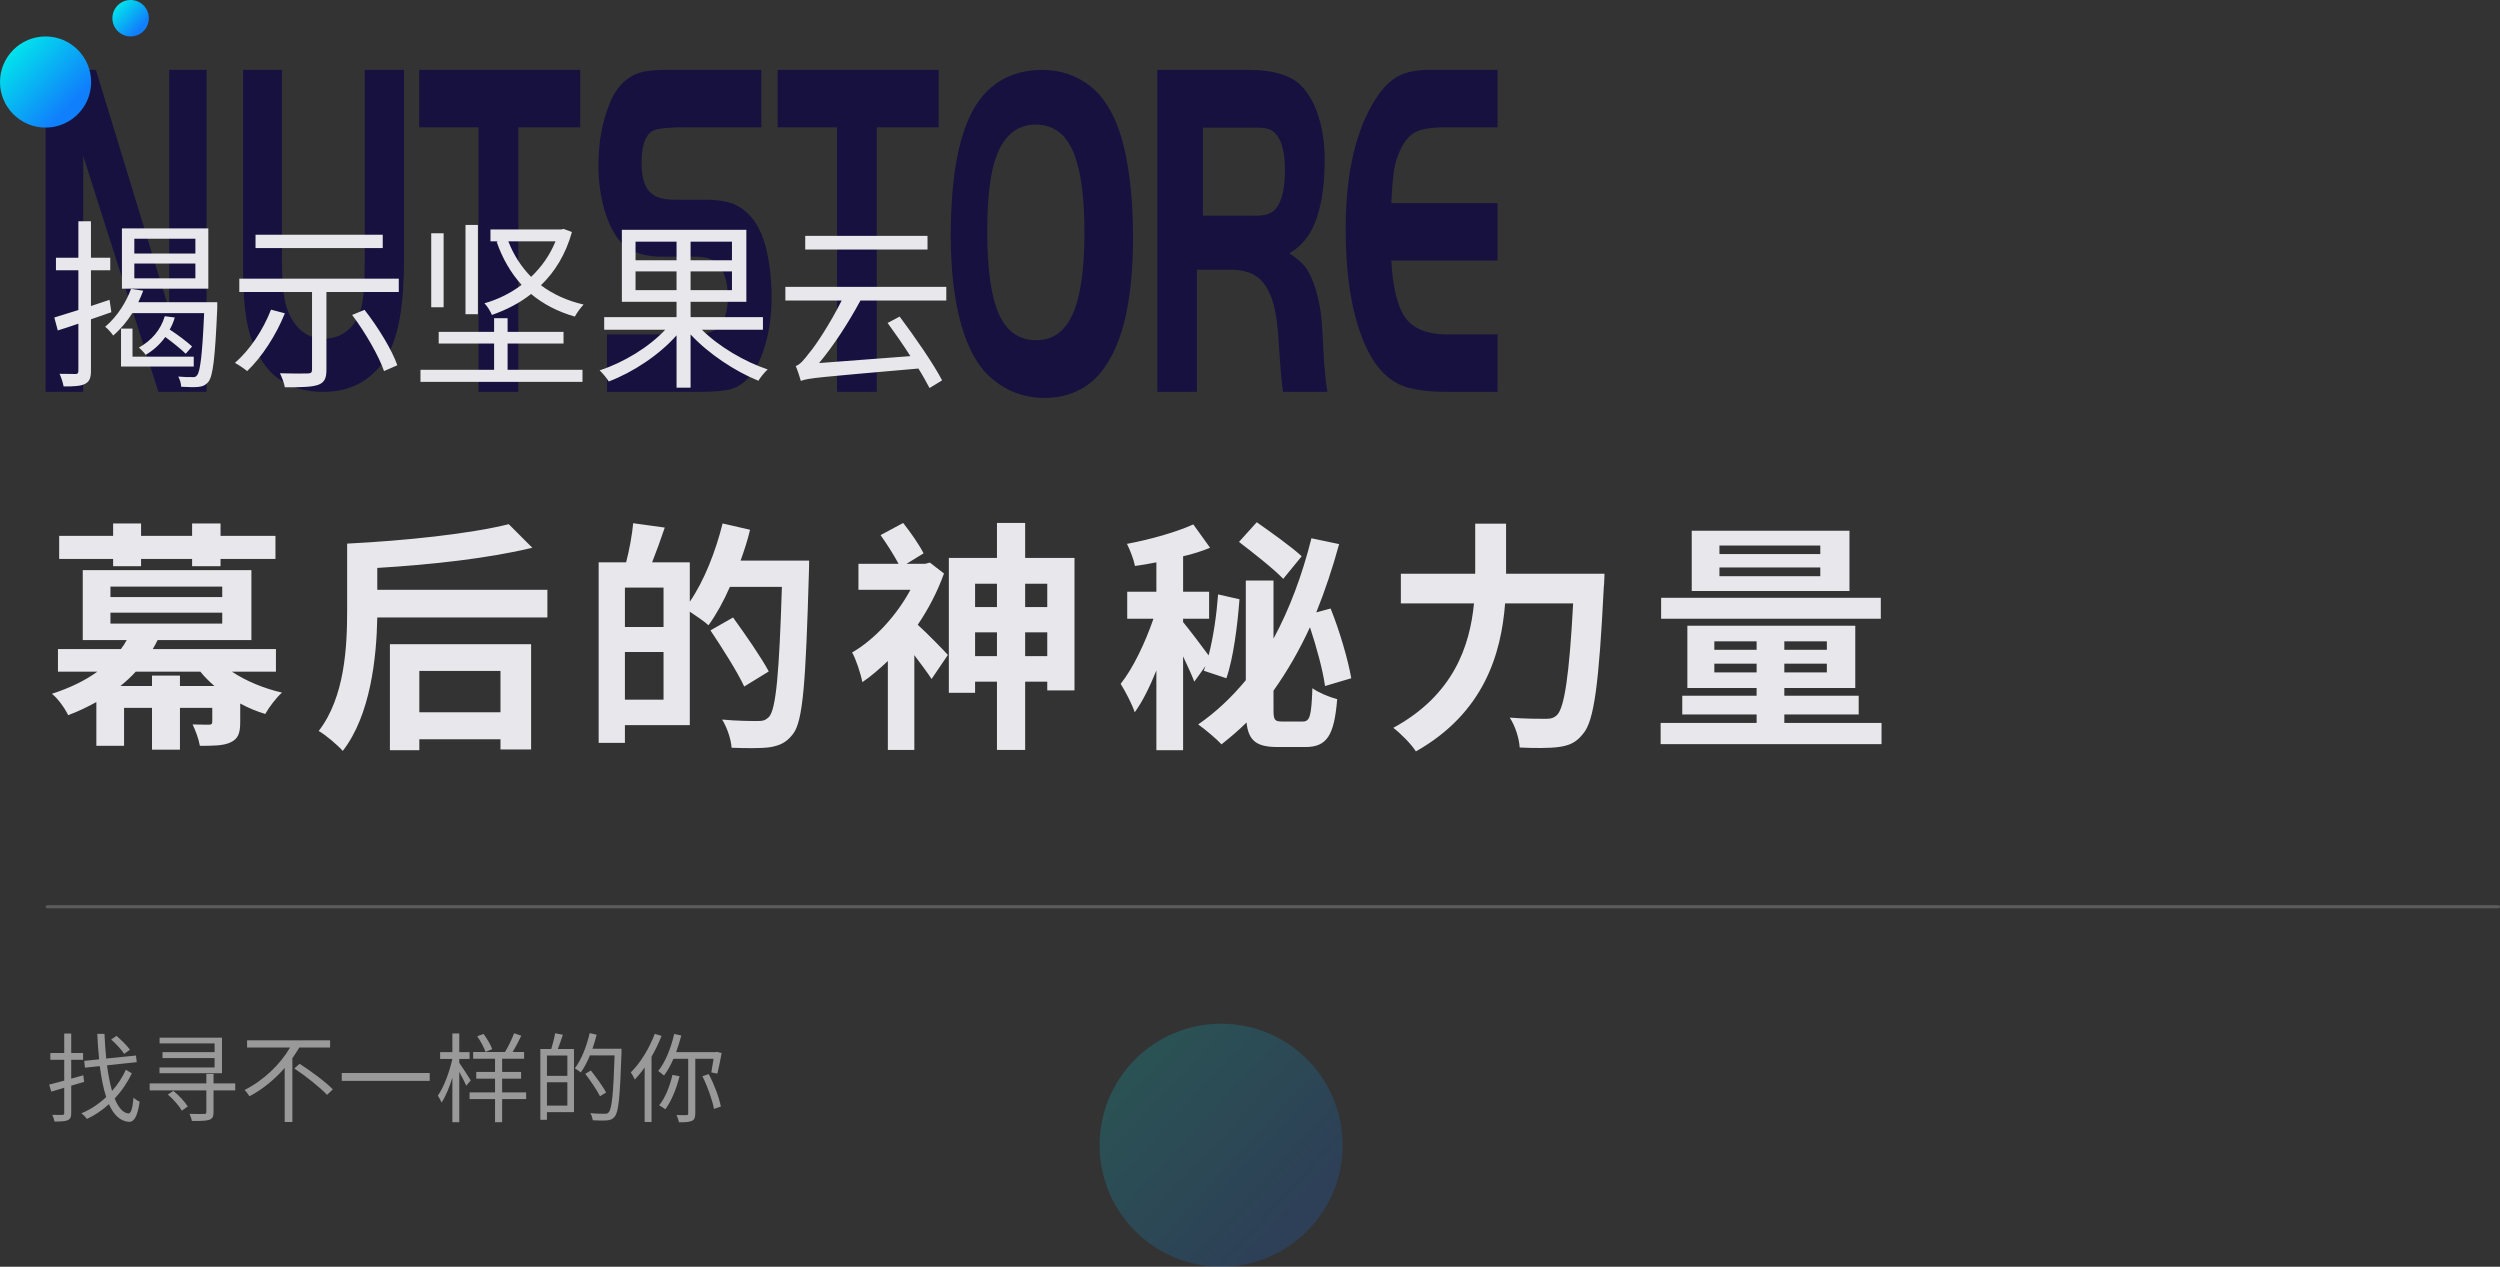 <?xml version="1.0" encoding="UTF-8"?>
<svg width="823px" height="417px" viewBox="0 0 823 417" version="1.1" xmlns="http://www.w3.org/2000/svg" xmlns:xlink="http://www.w3.org/1999/xlink">
    <rect x="0" y="0" width="823" height="417" fill="#333333" stroke="none"/>
    <!-- Generator: Sketch 53 (72520) - https://sketchapp.com -->
    <title>Group</title>
    <desc>Created with Sketch.</desc>
    <defs>
        <linearGradient x1="78.834%" y1="73.972%" x2="7.45%" y2="7.945%" id="linearGradient-1">
            <stop stop-color="#107FFC" offset="0%"></stop>
            <stop stop-color="#00EEEA" offset="100%"></stop>
        </linearGradient>
    </defs>
    <g id="Page-1" stroke="none" stroke-width="1" fill="none" fill-rule="evenodd">
        <g id="12.9″-iPad-Pro" transform="translate(-186, -296)">
            <g id="Group" transform="translate(186, 296)">
                <path d="M27.385,51.288 L27.385,129 L15,129 L15,23 L31.574,23 L55.706,101.984 L55.706,23 L68,23 L68,129 L52.155,129 L27.385,51.288 Z M92.84,23 L92.84,86.095 C92.84,91.143 93.083,95.06 93.569,97.847 C94.054,100.633 94.874,103.026 96.027,105.024 C98.577,109.335 102.129,111.491 106.682,111.491 C109.596,111.491 112.131,110.624 114.286,108.888 C116.441,107.153 117.944,104.814 118.794,101.869 C119.644,98.925 120.069,93.667 120.069,86.095 L120.069,23 L133,23 L133,84.991 C133,93.193 132.499,99.95 131.497,105.26 C130.496,110.571 128.963,114.856 126.899,118.116 C122.102,125.372 115.303,129 106.5,129 C97.09,129 90.23,125.425 85.919,118.274 C83.673,114.593 82.125,110.466 81.275,105.891 C80.425,101.317 80,94.876 80,86.568 L80,23 L92.84,23 Z M157.541,41.912 L138,41.912 L138,23 L191,23 L191,41.912 L170.63,41.912 L170.63,129 L157.541,129 L157.541,41.912 Z M199.823,129 L199.823,110.088 L227.594,110.088 C232.026,110.088 234.97,109.347 236.427,107.864 C238.551,105.639 239.613,102.301 239.613,97.852 C239.613,92.66 238.369,88.899 235.88,86.568 C234.484,85.191 232.238,84.502 229.142,84.502 L217.851,84.502 C210.992,84.502 206.045,82.33 203.01,77.987 C201.128,75.232 199.656,71.789 198.593,67.657 C197.531,63.525 197,59.075 197,54.307 C197,46.891 198.244,40.11 200.733,33.966 C203.161,28.032 207.046,24.536 212.388,23.477 C214.209,23.159 216.911,23 220.492,23 L250.631,23 L250.631,41.912 L223.406,41.912 C219.339,42.017 216.637,42.335 215.302,42.865 C212.57,44.03 211.204,47.633 211.204,53.672 C211.204,58.757 212.358,62.147 214.665,63.843 C216.182,65.114 218.732,65.75 222.313,65.75 L232.056,65.75 C237.034,65.75 240.736,66.491 243.165,67.975 C247.474,70.517 250.449,74.967 252.088,81.324 C253.363,86.409 254,91.866 254,97.693 C254,104.155 253.15,109.93 251.45,115.015 C249.083,122.219 245.532,126.563 240.797,128.046 C238.49,128.682 235,129 230.326,129 L199.823,129 Z M275.541,41.912 L256,41.912 L256,23 L309,23 L309,41.912 L288.63,41.912 L288.63,129 L275.541,129 L275.541,41.912 Z M343,23 C349.079,23 354.429,24.813 359.049,28.44 C364.459,32.813 368.258,40.12 370.447,50.36 C372.149,58.36 373,67.747 373,78.52 C373,89.4 371.967,98.84 369.9,106.84 C367.286,116.333 363.274,123 357.863,126.84 C353.851,129.613 349.231,131 344.003,131 C337.134,131 331.176,128.76 326.131,124.28 C321.875,120.547 318.623,114.68 316.374,106.68 C314.125,98.68 313,88.973 313,77.56 C313,57.187 315.888,42.68 321.663,34.04 C326.526,26.787 333.638,23.107 343,23 Z M341.092,41 C335.05,41 330.734,44.358 328.145,51.075 C326.048,56.323 325,64.772 325,76.421 C325,88.701 326.295,97.727 328.884,103.499 C331.474,109.166 335.574,112 341.185,112 C346.611,112 350.603,109.114 353.162,103.341 C355.721,97.569 357,88.648 357,76.579 C357,65.559 355.952,57.163 353.855,51.39 C351.451,44.568 347.197,41.105 341.092,41 Z M394.036,88.793 L394.036,129 L381,129 L381,23 L410.928,23 C419.496,23 425.463,24.907 428.83,28.721 C431.155,31.264 432.945,34.628 434.2,38.813 C435.455,42.998 436.082,47.58 436.082,52.559 C436.082,62.624 434.613,70.411 431.675,75.921 C429.839,79.205 427.422,81.695 424.423,83.39 C426.81,84.873 428.615,86.436 429.839,88.078 C431.063,89.72 432.165,92.13 433.144,95.309 C433.879,97.852 434.414,100.288 434.751,102.619 C435.087,104.95 435.348,108.393 435.531,112.949 C435.898,120.577 436.388,125.928 437,129 L422.403,129 C421.975,126.563 421.516,121.531 421.026,113.903 C420.72,107.758 420.093,103.043 419.144,99.759 C418.196,96.474 416.773,93.879 414.875,91.972 C412.489,89.747 409.031,88.687 404.502,88.793 L394.036,88.793 Z M396,71 L413.791,71 C416.772,71 418.887,70.176 420.139,68.528 C422.046,66.112 423,61.883 423,55.841 C423,49.14 421.57,44.856 418.709,42.989 C417.695,42.33 416.056,42 413.791,42 L396,42 L396,71 Z M493,23 L493,41.912 L475.743,41.912 C471.265,41.912 468,42.441 465.948,43.501 C463.896,44.56 462.185,46.626 460.817,49.699 C459.884,51.818 459.247,53.937 458.905,56.055 C458.563,58.174 458.267,61.777 458.019,66.862 L493,66.862 L493,85.774 L458.019,85.774 C458.516,94.885 460.102,101.215 462.776,104.765 C465.45,108.314 469.99,110.088 476.396,110.088 L493,110.088 L493,129 L475.743,129 C471.078,129 466.974,128.523 463.429,127.57 C457.832,125.981 453.386,121.796 450.09,115.015 C445.363,105.268 443,92.078 443,75.444 C443,57.009 446.327,42.653 452.981,32.376 C455.282,28.88 457.723,26.443 460.304,25.066 C462.885,23.689 466.352,23 470.705,23 L493,23 Z" id="NUTSTORE" fill="#16113F" fill-rule="nonzero"></path>
                <path d="M37.24,186.4 L37.24,184 L19.48,184 L19.48,176.4 L37.24,176.4 L37.24,172.32 L46.44,172.32 L46.44,176.4 L63.24,176.4 L63.24,172.32 L72.6,172.32 L72.6,176.4 L90.68,176.4 L90.68,184 L72.6,184 L72.6,186.4 L63.24,186.4 L63.24,184 L46.44,184 L46.44,186.4 L37.24,186.4 Z M59.24,225.84 L70.6,225.84 C68.84,224.32 67.32,222.8 65.96,221.12 L44.68,221.12 C43.16,222.8 41.48,224.32 39.64,225.84 L50.04,225.84 L50.04,222.4 L59.24,222.4 L59.24,225.84 Z M36.36,201.68 L36.36,205.28 L73.16,205.28 L73.16,201.68 L36.36,201.68 Z M36.36,193.12 L36.36,196.56 L73.16,196.56 L73.16,193.12 L36.36,193.12 Z M90.84,221.12 L76.36,221.12 C80.92,224.16 86.84,226.64 92.84,228 C91,229.6 88.52,232.88 87.32,235.04 C84.44,234.16 81.72,233.04 79.08,231.6 L79.08,237.68 C79.08,241.36 78.44,243.2 75.88,244.4 C73.48,245.52 70.12,245.52 65.8,245.52 C65.4,243.2 64.36,240.48 63.4,238.48 C65.64,238.56 68.04,238.56 68.76,238.56 C69.56,238.56 69.88,238.4 69.88,237.52 L69.88,233.04 L59.24,233.04 L59.24,246.8 L50.04,246.8 L50.04,233.04 L40.84,233.04 L40.84,245.52 L31.72,245.52 L31.72,231.12 C28.92,232.64 25.88,234.16 22.44,235.44 C21.4,233.2 18.92,229.76 17.08,228.4 C23.24,226.4 28.2,223.92 32.04,221.12 L19.08,221.12 L19.08,213.68 L39.8,213.68 C40.52,212.72 41.16,211.76 41.72,210.72 L27.24,210.72 L27.24,187.68 L82.76,187.68 L82.76,210.72 L51.88,210.72 C51.4,211.76 50.84,212.72 50.28,213.68 L90.84,213.68 L90.84,221.12 Z M164.76,220.88 L138.04,220.88 L138.04,234.48 L164.76,234.48 L164.76,220.88 Z M128.36,246.96 L128.36,212.08 L174.84,212.08 L174.84,246.72 L164.76,246.72 L164.76,243.36 L138.04,243.36 L138.04,246.96 L128.36,246.96 Z M124.2,194.16 L180.2,194.16 L180.2,203.28 L124.2,203.28 C123.96,216.56 121.96,235.44 112.84,247.2 C111.16,245.28 107.08,241.84 104.92,240.64 C113.56,229.44 114.28,212.8 114.28,200.88 L114.28,178.96 C133.32,178 154.68,175.76 167.48,172.56 L175.24,180.32 C160.76,183.84 141.72,185.92 124.2,186.96 L124.2,194.16 Z M205.72,230.32 L218.44,230.32 L218.44,214.64 L205.72,214.64 L205.72,230.32 Z M218.44,206.4 L218.44,193.44 L205.72,193.44 L205.72,206.4 L218.44,206.4 Z M243.8,184.56 L266.36,184.56 C266.36,184.56 266.36,187.76 266.28,188.88 C265.24,224.64 264.36,237.36 261.08,241.6 C258.84,244.56 256.6,245.44 253.4,246 C250.36,246.4 245.56,246.32 240.84,246.16 C240.68,243.52 239.4,239.52 237.72,236.88 C242.84,237.36 247.56,237.36 249.64,237.36 C251.24,237.36 252.12,237.04 253.16,236 C255.48,233.44 256.52,221.44 257.4,193.2 L240.28,193.2 C238.2,198 235.72,202.4 233.24,205.84 C231.96,204.64 229.24,202.8 227.08,201.36 L227.08,238.72 L205.72,238.72 L205.72,244.56 L197.08,244.56 L197.08,185.12 L206.12,185.12 C207.16,181.12 208.12,176 208.44,172.24 L218.84,173.68 C217.48,177.68 216.04,181.68 214.68,185.12 L227.08,185.12 L227.08,198.08 C231.72,191.36 235.56,181.68 237.88,172.32 L246.92,174.4 C246.12,177.84 245,181.2 243.8,184.56 Z M253.08,221.04 L245,226 C242.76,221.2 237.8,213.36 233.88,207.52 L241.32,203.28 C245.32,208.8 250.6,216.4 253.08,221.04 Z M306.12,185.2 L310.76,188.8 C308.6,194.8 305.64,200.48 302.12,205.68 C305.24,208.48 310.6,214 312.04,215.6 L306.68,223.52 C305.32,221.44 303.16,218.56 301,215.68 L301,246.88 L292.28,246.88 L292.28,217.6 C289.48,220.24 286.76,222.64 283.88,224.56 C283.4,221.84 281.64,216.64 280.52,214.8 C287.96,210.48 295.16,202.64 299.72,194.16 L282.6,194.16 L282.6,185.6 L295.8,185.6 C294.28,182.72 291.88,178.96 289.88,176.16 L297.32,172.16 C299.8,175.28 302.68,179.44 304.04,182.16 L298.44,185.6 L304.6,185.6 L306.12,185.2 Z M337.48,216 L344.76,216 L344.76,208.16 L337.48,208.16 L337.48,216 Z M321,216 L328.2,216 L328.2,208.16 L321,208.16 L321,216 Z M328.2,192.16 L321,192.16 L321,199.84 L328.2,199.84 L328.2,192.16 Z M344.76,192.16 L337.48,192.16 L337.48,199.84 L344.76,199.84 L344.76,192.16 Z M337.48,183.68 L353.72,183.68 L353.72,227.28 L344.76,227.28 L344.76,224.4 L337.48,224.4 L337.48,246.88 L328.2,246.88 L328.2,224.4 L321,224.4 L321,228.08 L312.36,228.08 L312.36,183.68 L328.2,183.68 L328.2,172.16 L337.48,172.16 L337.48,183.68 Z M428.52,183.12 L422.44,190.56 C419.32,187.28 412.68,182.08 407.88,178.4 L413.72,171.92 C418.28,175.12 425.16,180 428.52,183.12 Z M396.84,219.28 L393.16,224.4 C392.36,222.24 390.92,219.2 389.48,216.08 L389.48,246.96 L380.68,246.96 L380.68,220.72 C378.52,226.08 376.12,230.96 373.56,234.48 C372.6,231.68 370.44,227.52 368.92,225.12 C373.08,219.92 377.08,211.36 379.72,203.68 L371.08,203.68 L371.08,194.8 L380.68,194.8 L380.68,185.12 C378.28,185.6 375.96,186 373.64,186.32 C373.24,184.24 372.04,181.12 371,179.04 C378.68,177.6 387.16,175.2 392.84,172.64 L398.36,180.32 C395.64,181.44 392.68,182.4 389.48,183.12 L389.48,194.8 L398.04,194.8 L398.04,203.68 L389.48,203.68 L389.48,204.8 C391.16,206.8 395.8,212.88 397.88,215.76 C399.48,209.6 400.52,202.16 401,195.68 L408.04,197.28 C407.4,205.68 406.04,216.72 403.72,223.28 L396.28,220.8 C396.44,220.32 396.68,219.84 396.84,219.28 Z M422.04,237.52 L428.92,237.52 C431.24,237.52 431.72,235.6 432.04,226.56 C434.04,228 437.64,229.52 440.2,230.16 C439.24,242.08 436.84,245.92 429.72,245.92 L420.6,245.92 C413.72,245.92 411,243.92 410.36,237.84 C407.72,240.48 404.92,242.8 402.12,245.04 C400.52,243.28 396.6,240 394.44,238.48 C400.36,234.4 405.48,229.52 410.12,223.92 L410.12,191.12 L419.24,191.12 L419.24,210.24 C424.52,200.48 428.68,189.36 431.72,177.2 L440.84,179.12 C438.68,187.04 436.12,194.64 433.32,201.6 L438.04,200.32 C441,207.68 443.72,216.96 444.84,223.28 L436.2,225.84 C435.48,220.56 433.4,213.04 431.24,206.48 C427.8,214 423.72,221.04 419.24,227.36 L419.24,233.6 C419.24,236.96 419.56,237.52 422.04,237.52 Z M495.8,188.88 L528.2,188.88 C528.2,188.88 528.12,192.16 527.96,193.44 C526.36,225.28 524.76,237.28 521.24,241.44 C518.84,244.56 516.52,245.44 513.08,245.92 C510.12,246.32 505.16,246.32 500.28,246.08 C500.12,243.2 498.84,238.96 497,236.24 C502.04,236.64 506.76,236.64 508.84,236.64 C510.52,236.64 511.48,236.4 512.6,235.36 C515,232.88 516.6,222.4 517.88,198.64 L495.48,198.64 C494.2,215.2 488.6,234.64 466.12,247.36 C464.6,244.96 461,241.36 458.68,239.6 C478.52,228.8 483.88,212.64 485.24,198.64 L461.16,198.64 L461.16,188.88 L485.64,188.88 L485.64,172.4 L495.8,172.4 L495.8,188.88 Z M599.24,182.4 L599.24,179.6 L566.04,179.6 L566.04,182.4 L599.24,182.4 Z M599.24,189.68 L599.24,186.8 L566.04,186.8 L566.04,189.68 L599.24,189.68 Z M608.84,174.72 L608.84,194.56 L556.92,194.56 L556.92,174.72 L608.84,174.72 Z M619.16,196.8 L619.16,203.68 L546.84,203.68 L546.84,196.8 L619.16,196.8 Z M564.36,221.36 L578.28,221.36 L578.28,218.48 L564.36,218.48 L564.36,221.36 Z M564.36,211.12 L564.36,213.92 L578.28,213.92 L578.28,211.12 L564.36,211.12 Z M601.4,213.92 L601.4,211.12 L587.4,211.12 L587.4,213.92 L601.4,213.92 Z M601.4,221.36 L601.4,218.48 L587.4,218.48 L587.4,221.36 L601.4,221.36 Z M587.4,238 L619.4,238 L619.4,244.96 L546.68,244.96 L546.68,238 L578.28,238 L578.28,235.2 L553.8,235.2 L553.8,229.04 L578.28,229.04 L578.28,226.48 L555.48,226.48 L555.48,206 L610.76,206 L610.76,226.48 L587.4,226.48 L587.4,229.04 L611.88,229.04 L611.88,235.2 L587.4,235.2 L587.4,238 Z" id="幕后的神秘力量" fill="#E8E7EC" fill-rule="nonzero"></path>
                <path d="M64.32,83.46 L64.32,78.6 L44.22,78.6 L44.22,83.46 L64.32,83.46 Z M64.32,91.62 L64.32,86.76 L44.22,86.76 L44.22,91.62 L64.32,91.62 Z M68.58,75.18 L68.58,95.04 L40.14,95.04 L40.14,75.18 L68.58,75.18 Z M36.66,102.78 L29.94,105.12 L29.94,122.04 C29.94,124.5 29.4,125.64 28.02,126.36 C26.64,127.08 24.42,127.26 20.94,127.2 C20.76,126.12 20.16,124.26 19.62,123.06 C22.02,123.12 24.18,123.12 24.84,123.12 C25.56,123.12 25.8,122.88 25.8,122.1 L25.8,106.56 C23.4,107.4 21.12,108.12 19.02,108.78 L17.88,104.52 C20.1,103.86 22.8,103.02 25.8,102.06 L25.8,88.98 L18.42,88.98 L18.42,84.84 L25.8,84.84 L25.8,72.84 L29.94,72.84 L29.94,84.84 L36.3,84.84 L36.3,88.98 L29.94,88.98 L29.94,100.74 L36.06,98.7 L36.66,102.78 Z M39.84,108.18 L43.62,108.18 L43.62,117.42 L63.78,117.42 L63.78,120.66 L39.84,120.66 L39.84,108.18 Z M54.24,104.1 L57.54,104.52 C57.12,105.96 56.58,107.28 55.86,108.48 C58.56,110.22 61.62,112.56 63.24,114.06 L61.14,116.46 C59.7,115.02 56.94,112.8 54.42,110.94 C52.68,113.34 50.46,115.38 47.94,116.82 C47.58,116.22 46.44,115.02 45.72,114.42 C49.86,112.14 52.92,108.6 54.24,104.1 Z M71.52,99.48 L71.52,101.4 C70.8,118.2 70.08,123.72 68.64,125.64 C67.74,126.78 66.66,127.26 65.22,127.38 C63.96,127.5 61.86,127.44 59.64,127.32 C59.64,126.36 59.22,124.92 58.68,123.96 C60.66,124.14 62.52,124.2 63.24,124.14 C64.08,124.2 64.5,124.08 64.92,123.48 C65.88,122.22 66.6,117.06 67.2,103.08 L43.56,103.08 C41.88,105.72 39.84,108.24 37.26,110.46 C36.72,109.62 35.46,108.18 34.62,107.58 C38.88,103.98 41.7,99.06 43.14,95.1 L47.16,95.7 C46.68,96.96 46.14,98.16 45.54,99.48 L71.52,99.48 Z M126,77.28 L126,81.66 L84.12,81.66 L84.12,77.28 L126,77.28 Z M89.22,101.94 L93.78,103.14 C90.84,110.46 86.16,117.6 81.36,122.16 C80.52,121.44 78.48,120.06 77.34,119.46 C82.2,115.26 86.58,108.72 89.22,101.94 Z M115.92,103.68 L120,102 C124.38,107.58 129.06,115.2 130.8,120.24 L126.42,122.16 C124.74,117.24 120.3,109.5 115.92,103.68 Z M78.78,91.74 L131.28,91.74 L131.28,96.12 L107.46,96.12 L107.46,121.8 C107.46,124.62 106.74,126 104.64,126.72 C102.54,127.44 99,127.5 93.78,127.5 C93.54,126.18 92.82,124.2 92.16,122.88 C96.24,123 100.14,123 101.22,122.94 C102.36,122.94 102.72,122.64 102.72,121.68 L102.72,96.12 L78.78,96.12 L78.78,91.74 Z M182.88,79.44 L167.34,79.44 C169.08,83.94 171.6,87.84 174.84,91.14 C178.26,87.9 181.02,84 182.88,79.44 Z M185.52,75.36 L188.28,76.38 C186.24,83.7 182.7,89.46 178.08,93.9 C181.98,96.84 186.66,99 192.12,100.26 C191.22,101.22 189.9,102.96 189.24,104.22 C183.6,102.6 178.86,100.14 174.84,96.78 C171,99.84 166.56,102.06 161.94,103.68 C161.46,102.48 160.38,100.74 159.48,99.84 C163.8,98.64 168.06,96.54 171.72,93.78 C168.18,89.88 165.42,85.14 163.5,79.62 L164.1,79.44 L161.46,79.44 L161.46,75.54 L184.74,75.54 L185.52,75.36 Z M157.32,74.04 L157.32,103.44 L153.24,103.44 L153.24,74.04 L157.32,74.04 Z M146.04,76.8 L146.04,101.16 L141.96,101.16 L141.96,76.8 L146.04,76.8 Z M167.1,113.1 L167.1,121.74 L191.76,121.74 L191.76,125.7 L138.42,125.7 L138.42,121.74 L162.66,121.74 L162.66,113.1 L144.42,113.1 L144.42,109.26 L162.66,109.26 L162.66,104.76 L167.1,104.76 L167.1,109.26 L185.52,109.26 L185.52,113.1 L167.1,113.1 Z M209.22,95.52 L222.72,95.52 L222.72,89.34 L209.22,89.34 L209.22,95.52 Z M209.22,79.56 L209.22,85.68 L222.72,85.68 L222.72,79.56 L209.22,79.56 Z M240.96,85.68 L240.96,79.56 L227.34,79.56 L227.34,85.68 L240.96,85.68 Z M240.96,95.52 L240.96,89.34 L227.34,89.34 L227.34,95.52 L240.96,95.52 Z M251.16,108.54 L231.06,108.54 C236.58,114.06 245.16,119.1 252.72,121.62 C251.7,122.52 250.32,124.26 249.66,125.34 C242.04,122.28 233.22,116.46 227.34,110.1 L227.34,127.62 L222.72,127.62 L222.72,110.4 C216.96,116.94 208.2,122.64 200.4,125.58 C199.8,124.56 198.36,122.82 197.4,121.92 C205.2,119.4 213.72,114.24 219,108.54 L198.9,108.54 L198.9,104.4 L222.72,104.4 L222.72,99.36 L204.72,99.36 L204.72,75.66 L245.7,75.66 L245.7,99.36 L227.34,99.36 L227.34,104.4 L251.16,104.4 L251.16,108.54 Z M305.34,77.64 L305.34,82.14 L265.08,82.14 L265.08,77.64 L305.34,77.64 Z M311.52,98.94 L283.26,98.94 C279.24,106.38 274.44,113.76 269.64,119.52 L299.7,117.24 C297.3,113.46 294.6,109.62 292.2,106.32 L296.16,104.22 C301.2,110.94 307.26,119.7 310.14,125.22 L306,127.74 C305.04,125.94 303.84,123.72 302.34,121.32 C269.52,124.2 266.04,124.44 263.64,125.4 C263.34,124.32 262.56,121.86 261.96,120.48 C263.28,120.12 264.66,118.5 266.52,116.04 C268.32,114 273.24,106.62 277.08,98.94 L258.54,98.94 L258.54,94.44 L311.52,94.44 L311.52,98.94 Z" id="揭示坚果云" fill="#E8E7EC" fill-rule="nonzero"></path>
                <path d="M42.776,345.56 L40.888,346.936 C40.024,345.592 38.168,343.576 36.6,342.2 L38.36,341.016 C39.928,342.36 41.88,344.28 42.776,345.56 Z M27.704,356.152 L23.448,357.4 L23.448,366.424 C23.448,367.768 23.128,368.408 22.296,368.76 C21.464,369.144 20.152,369.208 17.944,369.208 C17.848,368.6 17.528,367.64 17.208,367 C18.744,367.064 20.12,367.032 20.504,367.032 C20.952,367.032 21.144,366.872 21.144,366.424 L21.144,358.104 C19.608,358.584 18.168,358.968 16.888,359.352 L16.184,357.048 C17.56,356.728 19.288,356.248 21.144,355.736 L21.144,348.888 L16.568,348.888 L16.568,346.648 L21.144,346.648 L21.144,340.248 L23.448,340.248 L23.448,346.648 L27.352,346.648 L27.352,348.888 L23.448,348.888 L23.448,355.096 C24.728,354.744 26.072,354.328 27.416,353.976 L27.704,356.152 Z M41.432,352.152 L43.384,353.336 C42.04,356.248 40.088,359.128 37.752,361.624 C38.936,364.568 40.44,366.36 42.264,366.552 C43.128,366.616 43.64,364.888 43.96,361.336 C44.44,361.88 45.464,362.456 45.976,362.648 C45.24,367.832 43.992,369.432 42.392,369.304 C39.544,369.08 37.4,367 35.864,363.48 C33.656,365.496 31.16,367.192 28.632,368.344 C28.184,367.736 27.448,366.968 26.776,366.488 C29.72,365.336 32.536,363.416 34.968,361.144 C34.008,358.328 33.368,354.872 32.856,350.968 L27.96,351.48 L27.736,349.24 L32.632,348.728 C32.376,346.072 32.152,343.288 32.024,340.344 L34.392,340.344 C34.52,343.192 34.712,345.912 34.968,348.472 L44.76,347.48 L45.016,349.656 L35.224,350.712 C35.64,353.912 36.216,356.76 36.888,359.128 C38.808,356.984 40.376,354.552 41.432,352.152 Z M73.08,341.592 L73.08,353.304 L52.504,353.304 L52.504,351.416 L70.648,351.416 L70.648,348.312 L53.496,348.312 L53.496,346.36 L70.648,346.36 L70.648,343.48 L52.536,343.48 L52.536,341.592 L73.08,341.592 Z M55.256,360.312 L57.08,359.128 C58.936,360.632 60.888,362.744 61.816,364.248 L59.864,365.624 C59,364.088 57.048,361.848 55.256,360.312 Z M77.432,356.664 L77.432,358.968 L70.296,358.968 L70.296,366.104 C70.296,367.544 69.976,368.248 68.92,368.632 C67.864,369.016 66.072,369.016 63.16,369.016 C63.064,368.312 62.68,367.352 62.392,366.68 C64.536,366.744 66.584,366.744 67.16,366.712 C67.736,366.712 67.928,366.552 67.928,366.072 L67.928,358.968 L49.272,358.968 L49.272,356.664 L67.928,356.664 L67.928,353.528 L70.296,353.528 L70.296,356.664 L77.432,356.664 Z M108.664,344.856 L98.52,344.856 C97.816,346.04 97.048,347.192 96.248,348.376 L96.248,369.368 L93.72,369.368 L93.72,351.576 C90.488,355.256 86.584,358.552 82.136,360.888 C81.784,360.28 81.016,359.352 80.536,358.808 C86.84,355.64 92.312,350.328 95.48,344.856 L81.336,344.856 L81.336,342.488 L108.664,342.488 L108.664,344.856 Z M96.888,351.736 L98.648,350.2 C102.36,352.6 107.224,356.184 109.56,358.616 L107.672,360.44 C105.4,358.008 100.664,354.232 96.888,351.736 Z M112.504,353.24 L141.464,353.24 L141.464,355.832 L112.504,355.832 L112.504,353.24 Z M162.04,345.368 L159.832,346.296 C159.384,344.92 158.232,342.744 157.112,341.144 L159.192,340.376 C160.344,341.944 161.56,343.992 162.04,345.368 Z M154.968,355.672 L153.496,357.4 C153.048,356.344 152.056,354.456 151.192,352.856 L151.192,369.432 L148.92,369.432 L148.92,354.776 C147.928,357.976 146.648,361.016 145.368,362.968 C145.112,362.296 144.536,361.24 144.12,360.696 C146.072,358.008 147.96,352.952 148.92,348.6 L144.888,348.6 L144.888,346.36 L148.92,346.36 L148.92,340.216 L151.192,340.216 L151.192,346.36 L154.584,346.36 L154.584,348.6 L151.192,348.6 L151.192,349.88 C152.024,351.032 154.424,354.744 154.968,355.672 Z M173.208,359.608 L173.208,361.816 L165.304,361.816 L165.304,369.432 L162.968,369.432 L162.968,361.816 L154.584,361.816 L154.584,359.608 L162.968,359.608 L162.968,355.096 L156.792,355.096 L156.792,352.888 L162.968,352.888 L162.968,348.536 L155.768,348.536 L155.768,346.328 L166.232,346.328 C167.32,344.568 168.536,342.04 169.24,340.152 L171.608,340.952 C170.776,342.744 169.72,344.728 168.76,346.328 L172.536,346.328 L172.536,348.536 L165.304,348.536 L165.304,352.888 L171.544,352.888 L171.544,355.096 L165.304,355.096 L165.304,359.608 L173.208,359.608 Z M186.776,354.168 L186.776,347.48 L180.056,347.48 L180.056,354.168 L186.776,354.168 Z M180.056,363.96 L186.776,363.96 L186.776,356.28 L180.056,356.28 L180.056,363.96 Z M182.744,340.152 L185.304,340.632 C184.76,342.2 184.184,343.96 183.64,345.336 L188.952,345.336 L188.952,366.104 L180.056,366.104 L180.056,368.632 L177.88,368.632 L177.88,345.336 L181.464,345.336 C181.944,343.8 182.52,341.656 182.744,340.152 Z M204.6,345.24 L204.6,346.456 C204.088,361.048 203.672,365.976 202.392,367.544 C201.688,368.44 200.952,368.728 199.864,368.824 C198.744,368.952 196.92,368.888 195.128,368.792 C195.064,368.088 194.776,367.128 194.328,366.456 C196.408,366.648 198.328,366.648 199.064,366.648 C199.704,366.648 200.056,366.584 200.376,366.168 C201.432,365.048 201.912,360.184 202.328,347.448 L194.2,347.448 C193.304,349.592 192.312,351.544 191.192,353.048 C190.776,352.664 189.752,352.024 189.24,351.704 C191.384,348.888 193.112,344.472 194.136,340.088 L196.408,340.632 C196.024,342.2 195.576,343.736 195.032,345.24 L204.6,345.24 Z M199.544,359.64 L197.528,360.888 C196.568,358.968 194.424,355.8 192.664,353.496 L194.52,352.408 C196.312,354.68 198.52,357.752 199.544,359.64 Z M215.544,340.344 L217.784,341.016 C216.856,343.384 215.736,345.688 214.488,347.864 L214.488,369.368 L212.216,369.368 L212.216,351.416 C211.192,352.888 210.072,354.2 208.984,355.384 C208.728,354.808 208.088,353.592 207.64,353.048 C210.776,349.976 213.72,345.208 215.544,340.344 Z M221.368,353.848 L223.704,354.296 C222.68,358.488 220.984,362.52 219.032,365.176 C218.584,364.792 217.56,364.184 216.984,363.864 C219,361.432 220.504,357.624 221.368,353.848 Z M234.904,348.568 L228.888,348.568 L228.888,366.552 C228.888,367.896 228.6,368.6 227.768,368.984 C226.904,369.4 225.56,369.464 223.544,369.464 C223.416,368.792 223.032,367.736 222.712,367.064 C224.216,367.128 225.592,367.096 226.008,367.096 C226.424,367.096 226.552,366.968 226.552,366.552 L226.552,348.568 L221.688,348.568 C220.792,350.68 219.736,352.568 218.584,354.072 C218.2,353.72 217.208,352.92 216.696,352.568 C219.032,349.624 220.888,345.048 221.944,340.376 L224.28,340.888 C223.8,342.744 223.224,344.6 222.584,346.36 L235.544,346.36 L235.928,346.264 L237.56,346.648 C237.144,348.984 236.568,351.736 236.152,353.432 L234.168,353.048 C234.36,351.896 234.648,350.2 234.904,348.568 Z M231.224,354.296 L233.304,353.592 C235.128,356.984 236.76,361.368 237.304,364.28 L235.032,365.048 C234.52,362.136 232.92,357.656 231.224,354.296 Z" id="找寻不一样的你" fill="#FFFFFF" fill-rule="nonzero" opacity="0.5"></path>
                <path d="M0,27 C0,18.716 6.716,12 15,12 C23.282,12 30,18.716 30,27 C30,30.54 28.774,33.791 26.722,36.358 C25.755,37.567 24.606,38.624 23.315,39.485 C20.933,41.074 18.075,42 15,42 C6.716,42 0,35.284 0,27 Z" id="Fill-294" fill="url(#linearGradient-1)"></path>
                <path d="M37,6 C37,2.686 39.686,0 43,0 C46.313,0 49,2.686 49,6 C49,7.416 48.509,8.716 47.689,9.743 C47.302,10.227 46.842,10.649 46.326,10.994 C45.373,11.63 44.23,12 43,12 C39.686,12 37,9.314 37,6 Z" id="Fill-294" fill="url(#linearGradient-1)"></path>
                <path d="M362,377 C362,354.91 379.908,337 402,337 C424.086,337 442,354.91 442,377 C442,386.439 438.73,395.11 433.259,401.954 C430.681,405.179 427.616,407.997 424.173,410.293 C417.822,414.532 410.2,417 402,417 C379.908,417 362,399.09 362,377 Z" id="Fill-294" fill="url(#linearGradient-1)" opacity="0.177"></path>
                <rect id="Rectangle" fill-opacity="0.2" fill="#FFFFFF" x="15" y="298" width="808" height="1" rx="0.5"></rect>
            </g>
        </g>
    </g>
</svg>